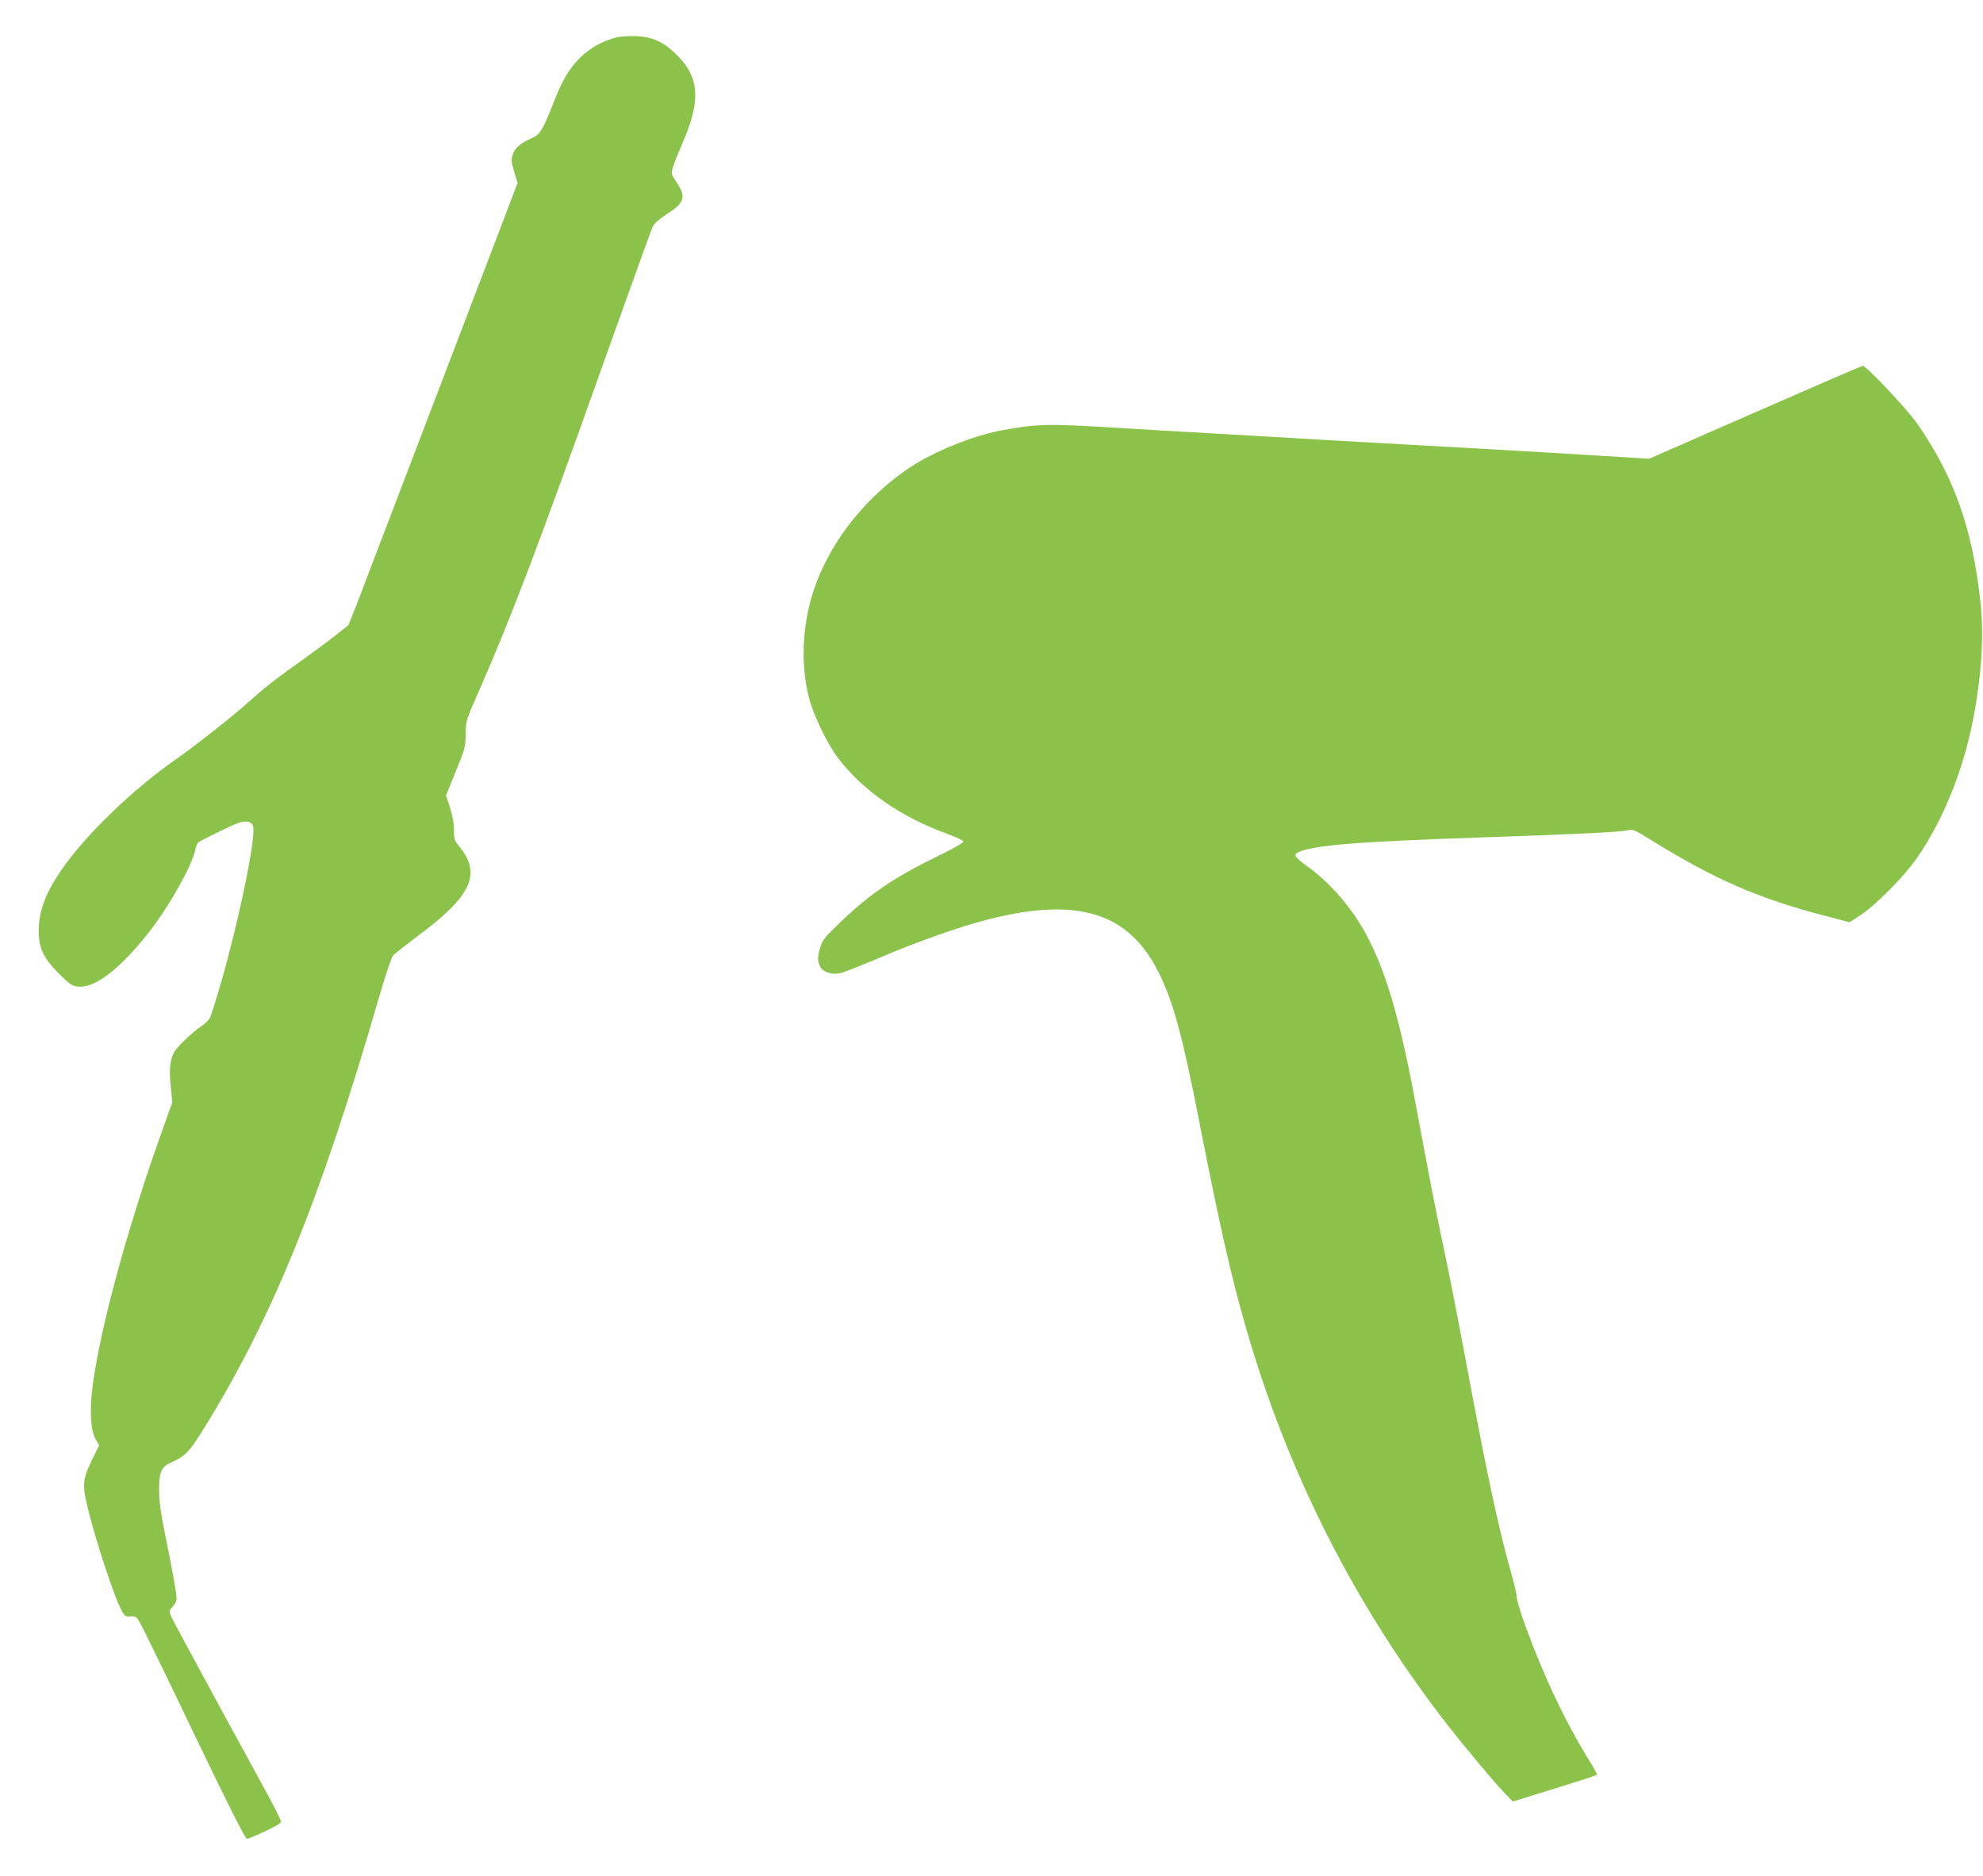 <?xml version="1.0" standalone="no"?>
<!DOCTYPE svg PUBLIC "-//W3C//DTD SVG 20010904//EN"
 "http://www.w3.org/TR/2001/REC-SVG-20010904/DTD/svg10.dtd">
<svg version="1.0" xmlns="http://www.w3.org/2000/svg"
 width="1280pt" height="1211pt" viewBox="0 0 1280 1211"
 preserveAspectRatio="xMidYMid meet">
<g transform="translate(0,1211) scale(0.1,-0.1)"
fill="#8bc34a" stroke="none">
<path d="M3966 11865 c-91 -26 -174 -75 -234 -140 -65 -69 -103 -135 -161
-283 -70 -176 -86 -201 -139 -224 -73 -32 -110 -64 -123 -107 -10 -33 -8 -49
10 -110 l22 -72 -495 -1297 c-272 -713 -517 -1355 -545 -1427 l-52 -130 -77
-61 c-42 -34 -142 -108 -222 -165 -173 -123 -249 -183 -352 -276 -86 -78 -346
-283 -453 -357 -286 -198 -601 -502 -756 -732 -97 -144 -139 -258 -139 -381 0
-108 27 -169 113 -260 39 -41 83 -81 99 -89 107 -55 290 70 505 346 127 164
268 415 292 519 5 24 13 47 18 51 14 14 226 117 266 130 49 15 83 7 91 -24 19
-77 -98 -639 -221 -1056 -25 -85 -51 -166 -58 -181 -8 -14 -33 -38 -57 -54
-57 -37 -156 -133 -174 -166 -27 -54 -33 -110 -22 -219 l10 -105 -70 -197
c-233 -650 -421 -1358 -451 -1698 -12 -133 -1 -236 29 -285 l20 -33 -47 -97
c-64 -133 -65 -161 -14 -358 51 -195 152 -501 194 -587 31 -64 33 -65 69 -63
37 2 39 1 74 -65 20 -37 177 -359 348 -717 206 -429 318 -651 329 -653 15 -3
185 76 213 99 17 14 33 -17 -362 705 -177 326 -330 609 -339 630 -15 37 -15
38 10 64 14 14 25 38 25 52 0 33 -30 198 -75 418 -26 126 -37 203 -38 275 -1
127 12 157 87 190 80 35 109 66 195 203 448 723 756 1479 1135 2786 41 142 83
267 93 279 10 11 86 70 168 132 340 254 404 395 260 571 -32 39 -35 48 -35
109 0 44 -9 91 -26 144 l-25 77 63 155 c58 142 63 160 64 234 1 96 -1 89 92
300 203 464 382 934 797 2101 167 468 310 865 319 883 10 19 44 49 85 75 122
79 133 113 66 213 -34 51 -34 53 -21 95 7 24 34 91 60 151 123 281 112 433
-45 582 -82 78 -151 108 -259 112 -51 1 -105 -3 -134 -12z"/>
<path d="M11330 9449 l-685 -300 -65 4 c-36 2 -182 11 -325 20 -143 9 -465 28
-715 42 -518 29 -742 41 -985 55 -93 6 -246 15 -340 20 -93 5 -249 14 -345 20
-96 6 -254 15 -350 20 -96 6 -247 15 -335 20 -421 26 -491 24 -715 -17 -186
-33 -446 -139 -601 -243 -327 -221 -568 -556 -648 -902 -46 -198 -45 -414 4
-593 31 -112 117 -289 183 -376 162 -213 410 -385 712 -493 52 -19 96 -40 98
-47 1 -9 -55 -42 -155 -90 -288 -140 -448 -248 -639 -432 -99 -95 -116 -116
-129 -160 -19 -64 -19 -90 0 -127 19 -36 72 -53 130 -41 22 5 135 49 252 99
240 103 532 206 715 251 570 142 895 39 1087 -346 95 -190 154 -408 265 -978
131 -665 200 -972 297 -1310 271 -943 707 -1802 1301 -2567 117 -149 294 -362
364 -435 l59 -61 269 83 c148 46 271 86 274 89 2 3 -16 39 -42 80 -166 266
-312 578 -437 930 -21 61 -39 124 -39 139 0 16 -16 86 -36 155 -83 295 -156
636 -290 1357 -42 226 -104 545 -139 710 -59 278 -95 465 -190 975 -100 540
-192 850 -320 1085 -93 171 -231 329 -380 436 -77 55 -88 72 -57 87 89 46 390
70 1192 97 607 20 899 35 937 46 30 9 41 5 160 -69 404 -249 685 -372 1110
-482 l161 -43 74 48 c99 66 280 249 361 366 168 243 298 562 362 890 57 293
73 551 47 777 -53 472 -173 804 -412 1145 -61 87 -326 368 -346 366 -5 0 -317
-135 -694 -300z"/>
</g>
</svg>
